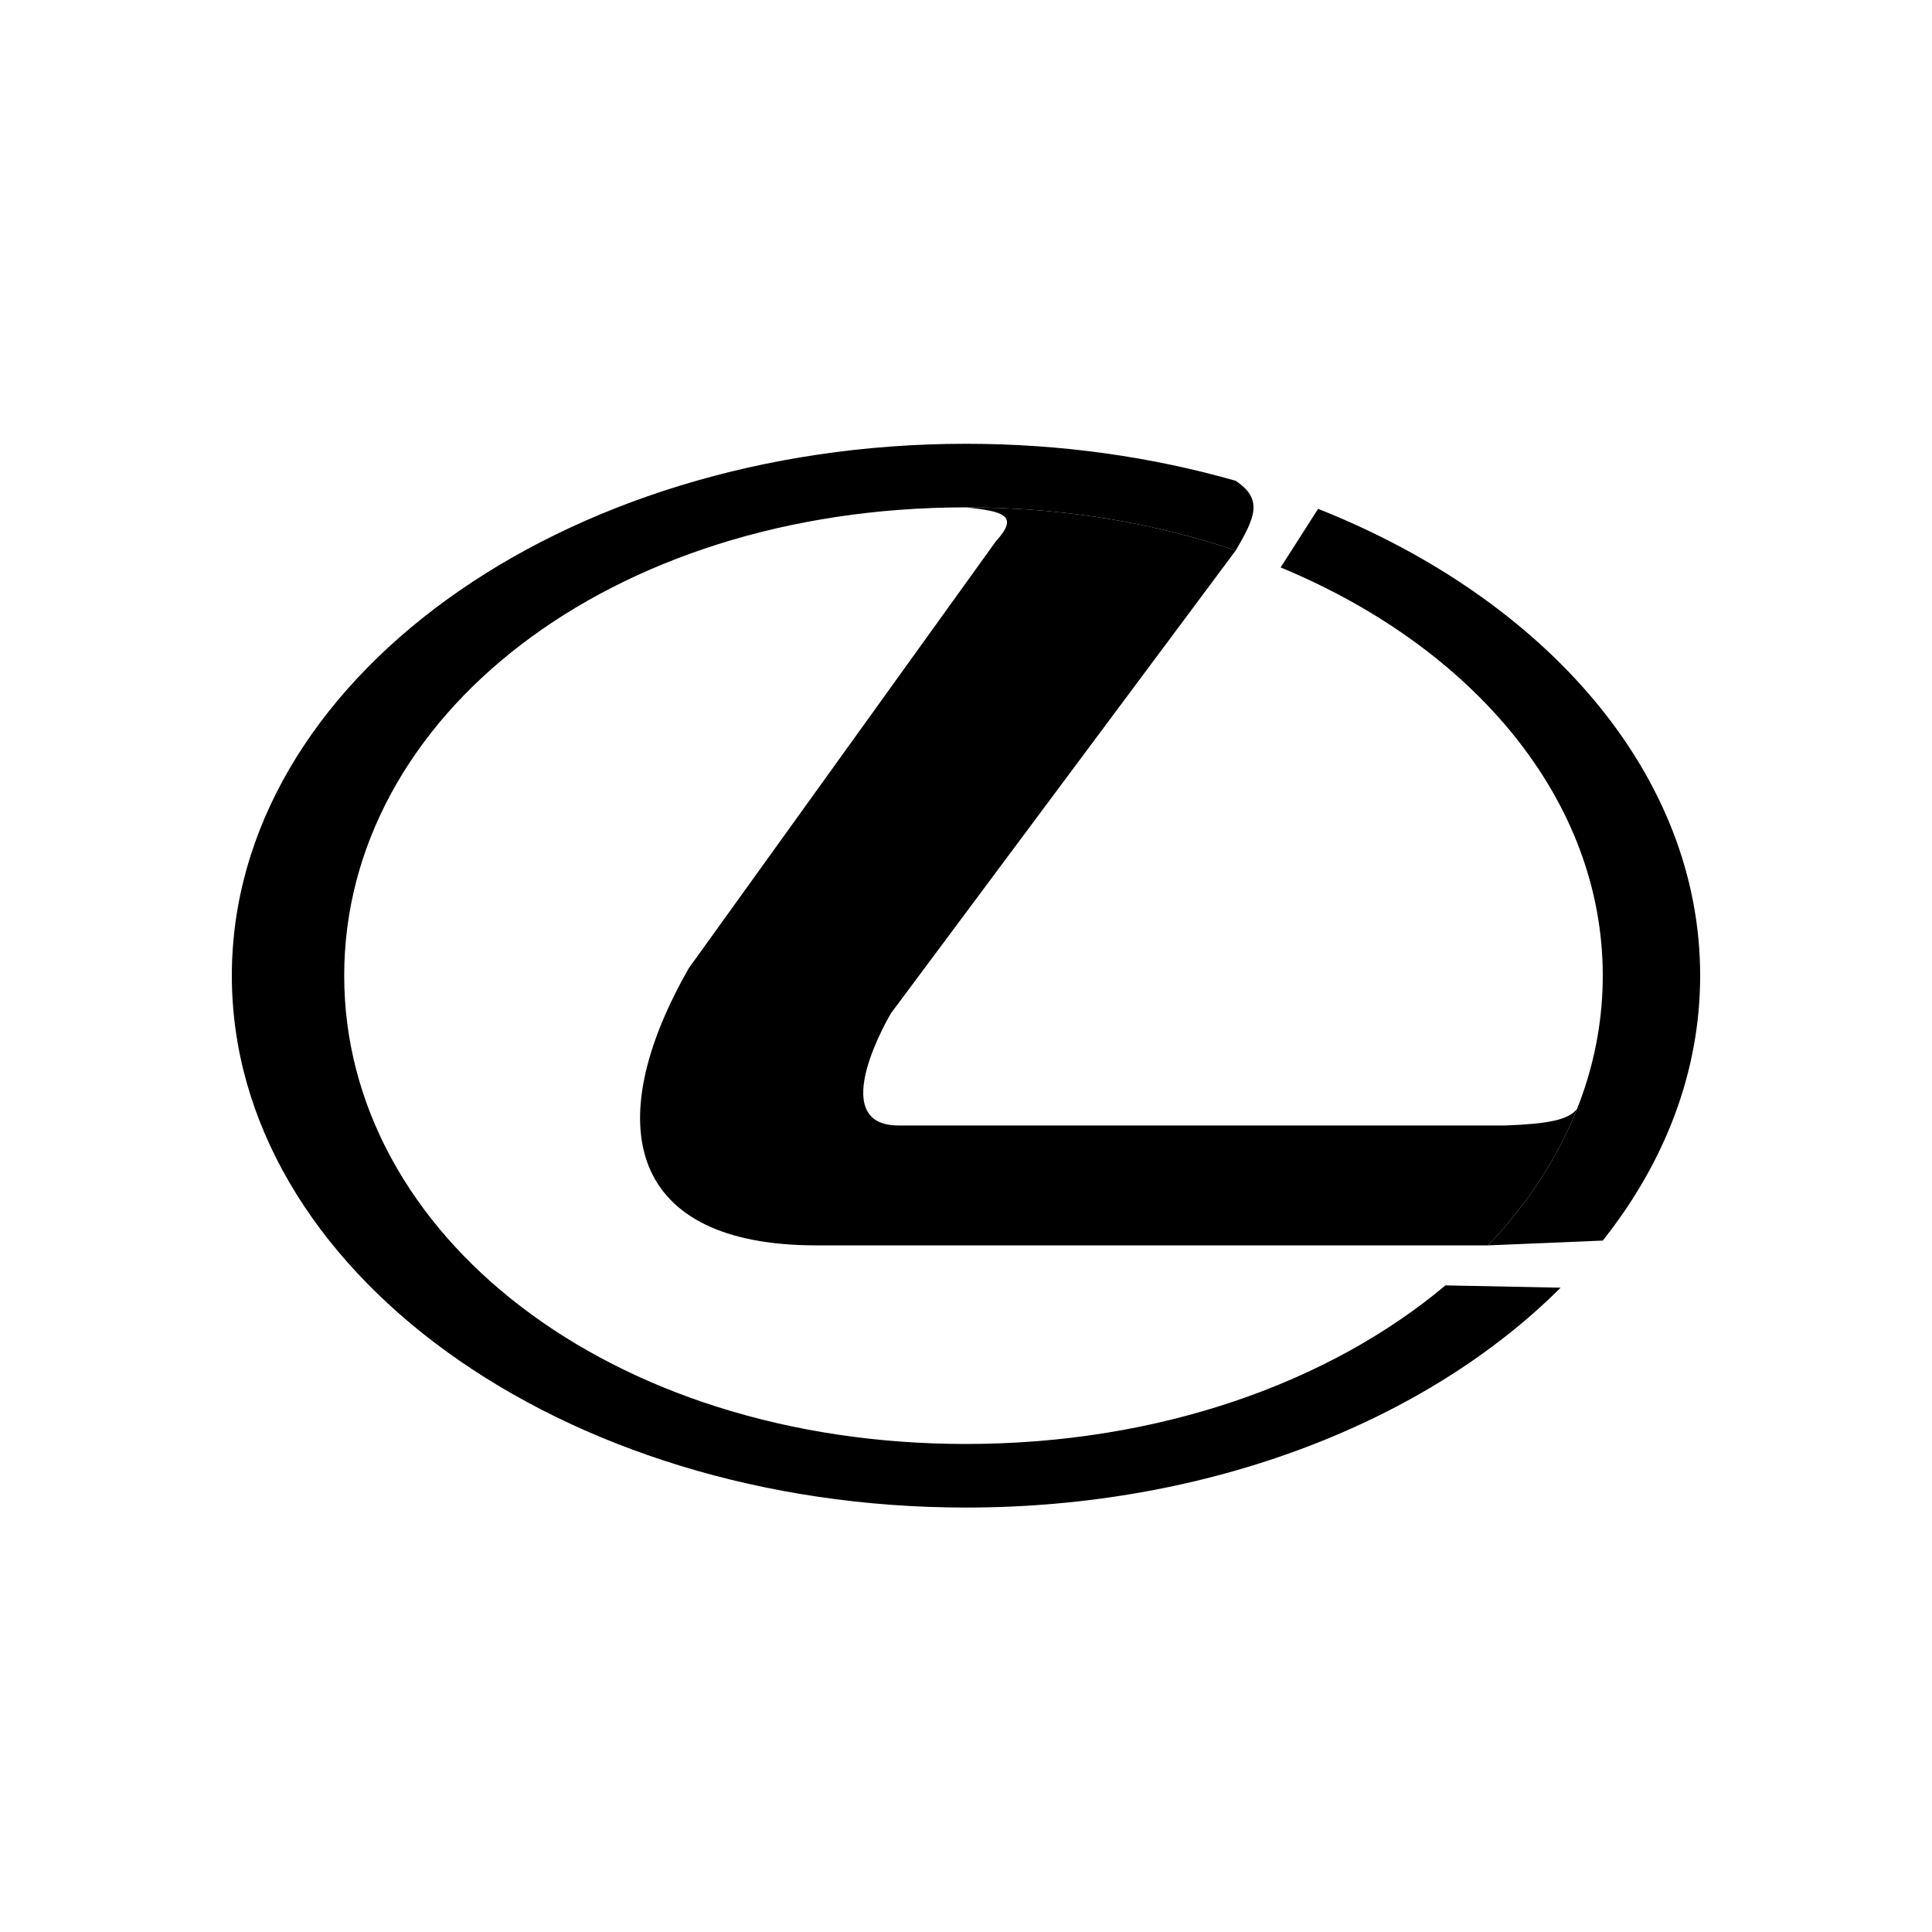<?xml version="1.0" encoding="UTF-8"?> <svg xmlns="http://www.w3.org/2000/svg" width="100" height="100" viewBox="0 0 100 100" fill="none"><rect width="100" height="100" fill="white"></rect><path d="M63.959 28.495C59.741 27.061 55.018 26.261 50 26.261C51.923 26.471 52.78 26.665 51.551 28.011L35.653 50.113C31 58.255 32.551 64.46 42.245 64.46H77.025C79.047 62.332 80.613 59.952 81.628 57.396C81.173 57.978 80.091 58.172 77.918 58.255H50H46.51C42.633 58.255 46.122 52.439 46.122 52.439L63.959 28.495Z" fill="black"></path><path fill-rule="evenodd" clip-rule="evenodd" d="M82.959 64.212C86.166 60.175 88 55.493 88 50.5C88 40.08 80.009 31.012 68.225 26.337L66.286 29.371C76.315 33.528 82.959 41.433 82.959 50.5C82.959 52.645 82.588 54.724 81.888 56.704C81.805 56.937 81.719 57.167 81.628 57.396C80.613 59.952 79.047 62.332 77.025 64.46L82.959 64.212ZM80.778 66.651C73.872 73.546 62.659 78.031 50 78.031C29.013 78.031 12 65.705 12 50.5C12 35.296 29.013 22.97 50 22.97C54.928 22.97 59.638 23.649 63.959 24.887C65.381 25.835 64.979 26.76 63.959 28.495C59.741 27.061 55.018 26.261 50 26.261C31.522 26.261 17.816 37.113 17.816 50.5C17.816 63.887 31.522 74.74 50 74.74C59.994 74.74 68.82 71.565 74.816 66.531L80.778 66.651Z" fill="black"></path></svg> 